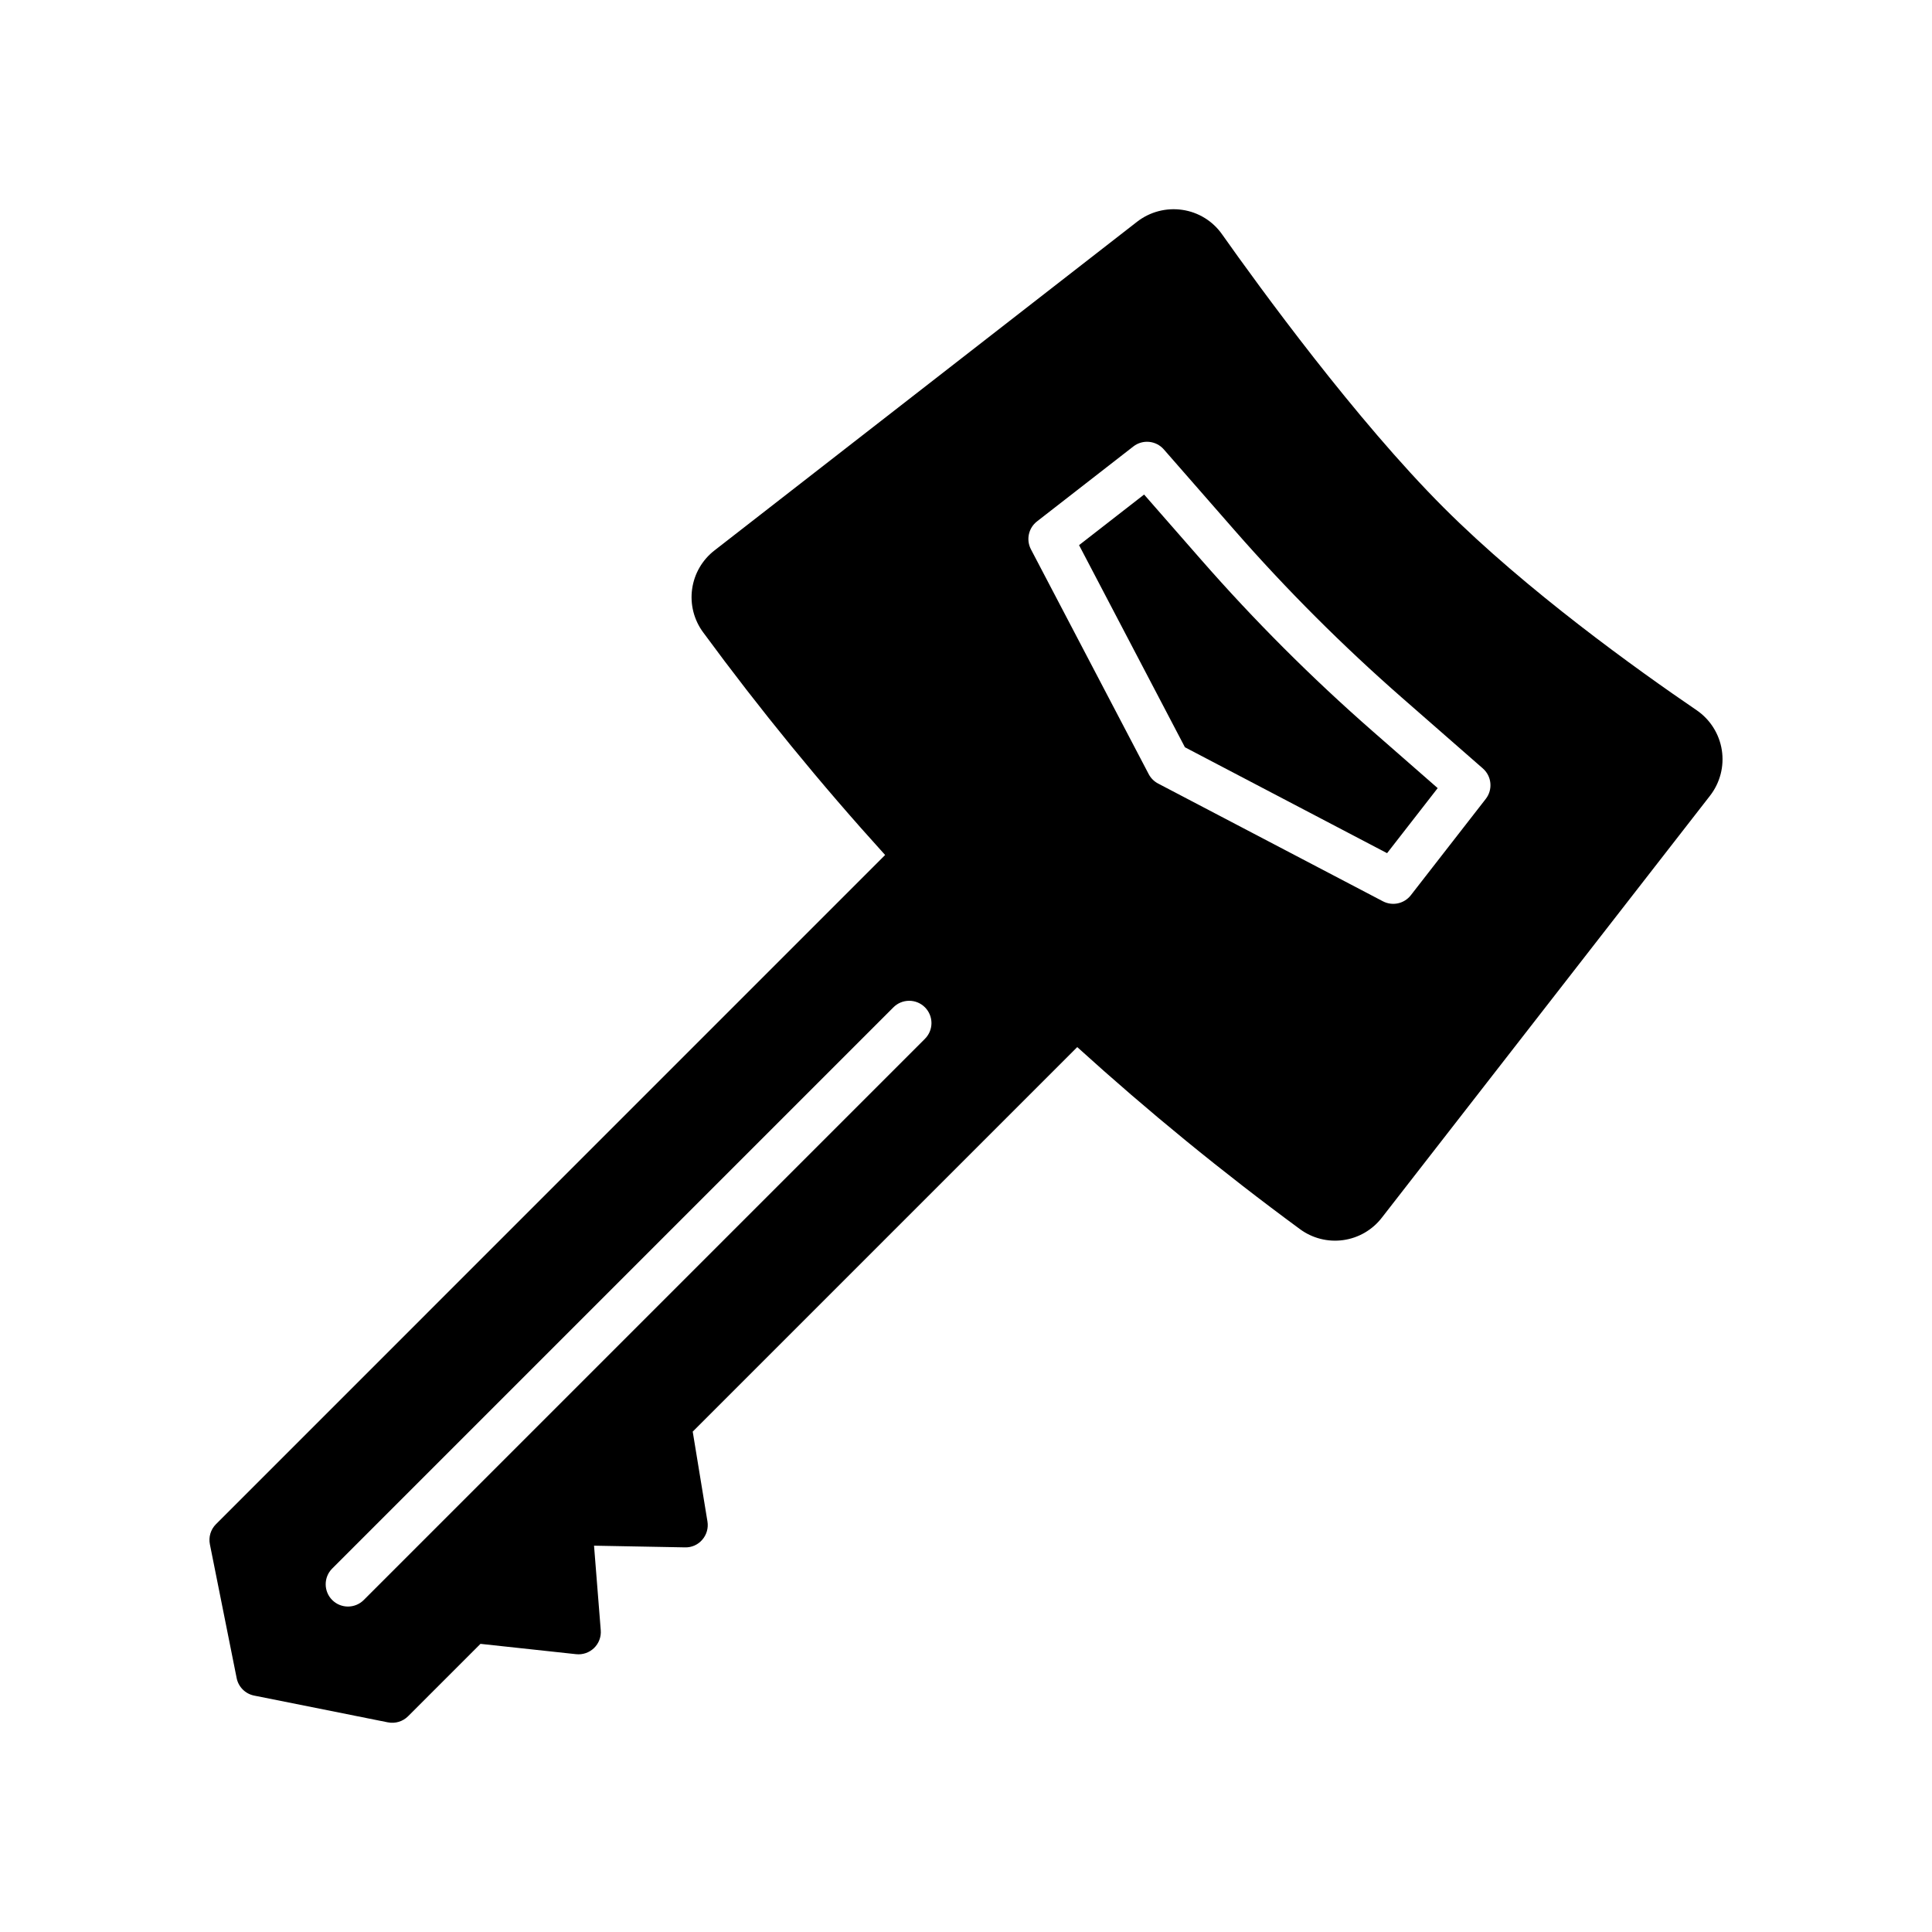 <?xml version="1.0" encoding="UTF-8"?>
<!-- Uploaded to: SVG Repo, www.svgrepo.com, Generator: SVG Repo Mixer Tools -->
<svg fill="#000000" width="800px" height="800px" version="1.1" viewBox="144 144 512 512" xmlns="http://www.w3.org/2000/svg">
 <g>
  <path d="m488.47 469.71c3.297 2.445 7.426 3.496 11.492 2.93 4.066-0.566 7.75-2.707 10.254-5.961l86.953-111.8c2.668-3.43 3.801-7.812 3.129-12.105-0.672-4.293-3.094-8.117-6.684-10.566-15.629-10.645-45.113-31.773-67.016-53.676-23.258-23.262-48.824-58.406-58.738-72.434-2.469-3.523-6.281-5.867-10.539-6.484-4.254-0.625-8.582 0.512-11.98 3.148l-111.96 87.078c-3.254 2.508-5.394 6.188-5.961 10.254-0.57 4.07 0.484 8.195 2.93 11.492 15.047 20.48 31.141 40.172 48.215 58.996l-177.33 177.34c-1.395 1.395-2 3.394-1.613 5.332l7.094 35.461c0.465 2.336 2.293 4.164 4.629 4.633l35.461 7.094 0.004-0.004c1.934 0.387 3.934-0.219 5.332-1.613l19.188-19.188 25.355 2.738c1.75 0.188 3.488-0.414 4.75-1.637 1.262-1.227 1.91-2.949 1.77-4.703l-1.781-22.414 24.121 0.449c1.754 0.051 3.438-0.699 4.574-2.039 1.148-1.324 1.645-3.09 1.363-4.82l-3.906-23.82 101.9-101.9h0.004c18.82 17.074 38.512 33.168 58.988 48.219zm-99.383-50.383-148.73 148.73c-2.309 2.273-6.023 2.258-8.316-0.031-2.293-2.293-2.309-6.008-0.035-8.316l148.73-148.73c1.102-1.121 2.609-1.754 4.184-1.762 1.574-0.008 3.086 0.617 4.199 1.73 1.113 1.113 1.734 2.625 1.73 4.199-0.008 1.574-0.641 3.078-1.766 4.184zm29.73-137.15 25.531-19.859c2.469-1.922 6.008-1.582 8.07 0.773l18.723 21.406c13.809 15.773 28.648 30.613 44.418 44.422l21.414 18.73c2.356 2.062 2.691 5.602 0.77 8.07l-19.859 25.527c-1.754 2.254-4.871 2.93-7.402 1.605l-59.574-31.207c-1.062-0.559-1.934-1.426-2.492-2.492l-31.207-59.574c-1.324-2.531-0.648-5.648 1.609-7.398z"/>
  <path d="m511.59 370.1 13.41-17.238-17.211-15.059c-16.168-14.152-31.379-29.363-45.531-45.531l-15.059-17.211-17.238 13.406 28.059 53.57z"/>
 </g>
</svg>